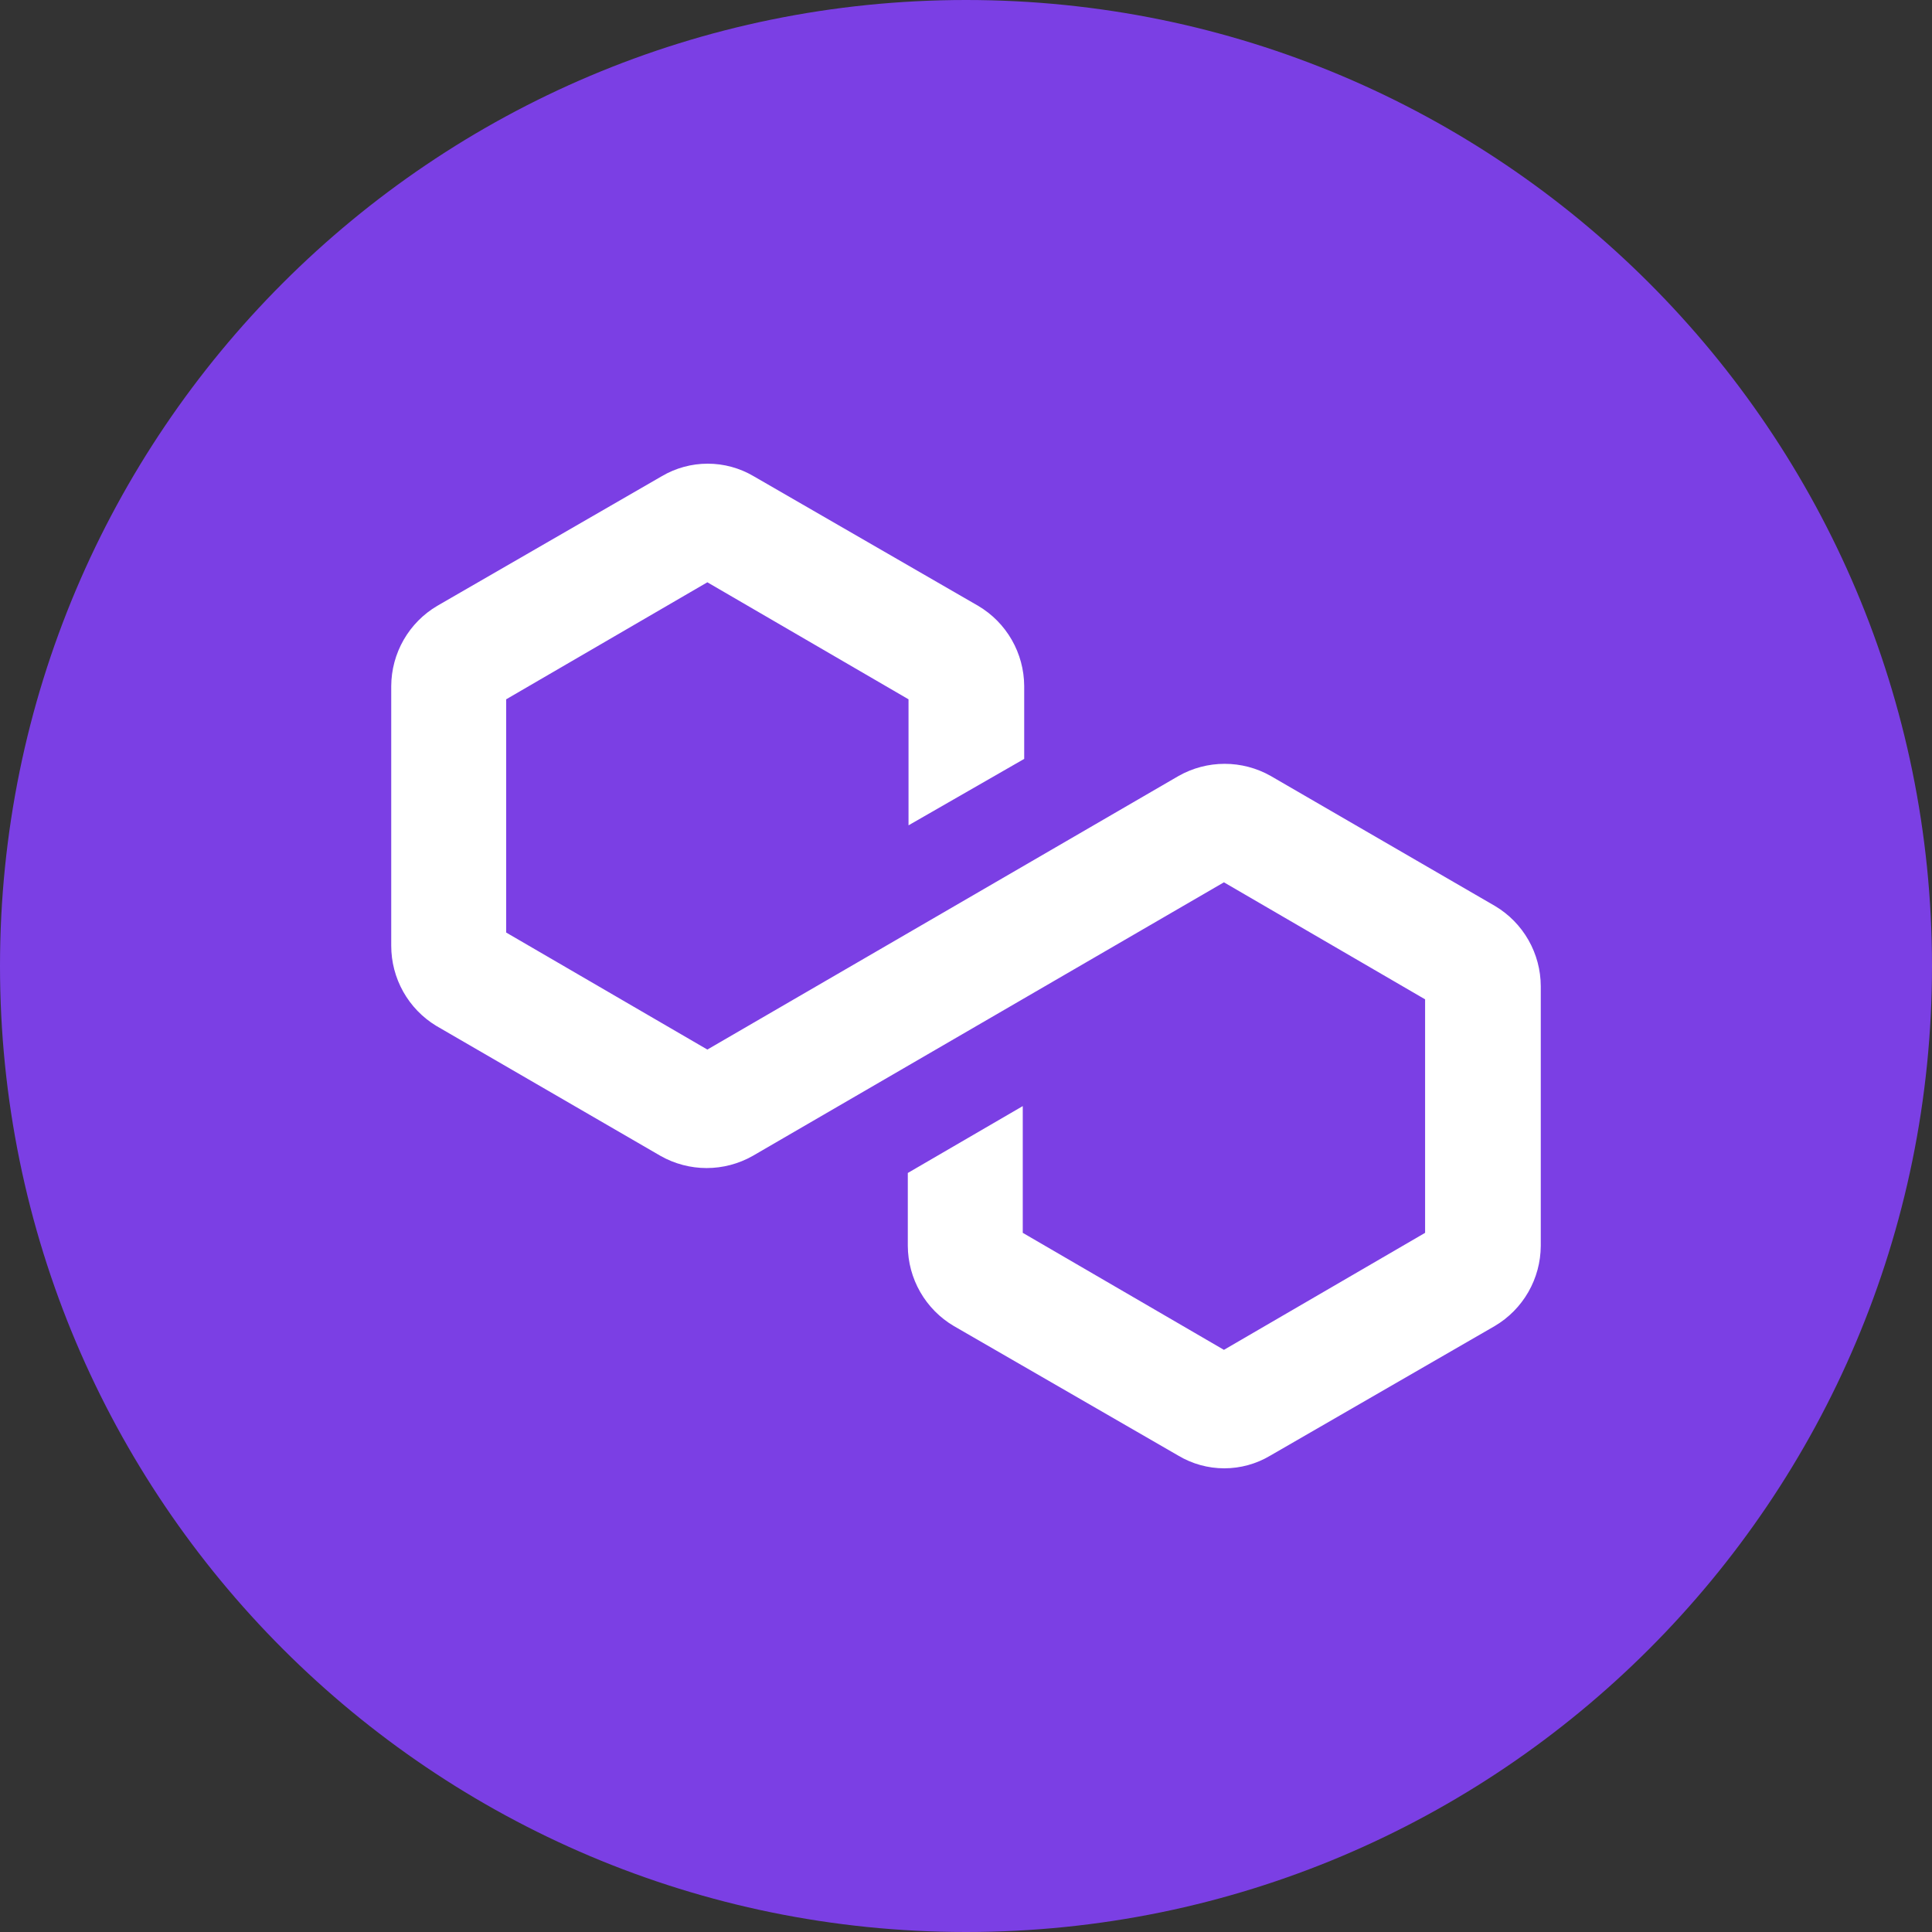 <svg width="400" height="400" viewBox="0 0 400 400" fill="none" xmlns="http://www.w3.org/2000/svg">
<rect x="0" y="0" width="400" height="400" fill="#333333" stroke="none"/>
<path d="M200 400C310.457 400 400 310.457 400 200C400 89.543 310.457 0 200 0C89.543 0 0 89.543 0 200C0 310.457 89.543 400 200 400Z" fill="#7B3FE4"/>
<path d="M319 204.161V257.947C318.981 261.302 318.094 264.594 316.425 267.501C314.756 270.408 312.363 272.832 309.48 274.535L262.996 301.372C260.117 303.092 256.828 304 253.476 304C250.124 304 246.835 303.092 243.956 301.372L197.471 274.535C194.588 272.832 192.195 270.408 190.527 267.501C188.858 264.594 187.971 261.302 187.951 257.947V242.852L211.751 229.005V255.245L253.401 279.473L295.052 255.245V206.901L253.401 182.673L155.821 239.329C152.915 240.97 149.636 241.833 146.301 241.833C142.966 241.833 139.687 240.97 136.781 239.329L90.297 212.38C87.458 210.651 85.111 208.219 83.483 205.317C81.855 202.415 81 199.141 81 195.812V142.025C81.019 138.671 81.907 135.38 83.575 132.472C85.244 129.565 87.637 127.141 90.52 125.439L137.004 98.601C139.889 96.898 143.176 96 146.524 96C149.872 96 153.16 96.898 156.045 98.601L202.529 125.439C205.412 127.141 207.805 129.565 209.473 132.472C211.142 135.38 212.029 138.671 212.049 142.025V157.121L188.1 170.875V144.784L146.45 120.556L104.8 144.784V193.072L146.45 217.3L244.03 160.644C246.936 159.003 250.215 158.141 253.55 158.141C256.886 158.141 260.164 159.003 263.07 160.644L309.555 187.593C312.421 189.304 314.797 191.728 316.452 194.631C318.107 197.535 318.985 200.818 319 204.161Z" fill="white"/>
</svg>
